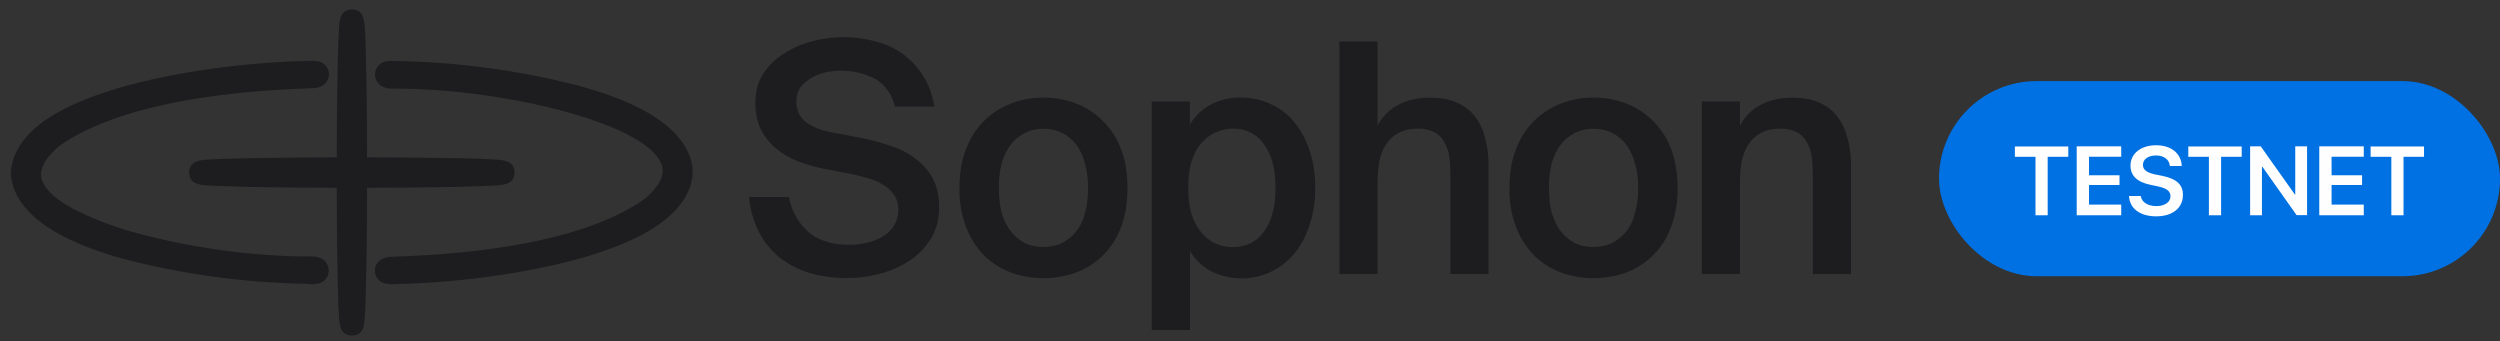 <svg xmlns="http://www.w3.org/2000/svg" width="205" height="28" fill="none"><rect width="100%" height="100%" fill="#333333" stroke="none"/><rect width="46" height="16" x="159" y="6.65" fill="#0071E3" rx="8"/><path fill="#FEFEFE" d="M197.09 17.65h-1v-4.79h-1.7v-.85h4.38v.85h-1.68v4.79ZM193.83 16.8v.85h-3.65V12h3.65v.85h-2.64v1.52h2.5v.8h-2.5v1.61h2.64ZM185.48 17.65h-.97V12h.87l2.8 3.95h.03V12h.97v5.64h-.86l-2.8-3.96h-.04v3.96ZM182.13 17.65h-1v-4.79h-1.69v-.85h4.38v.85h-1.69v4.79ZM174.58 16.07h.96c.08.52.59.83 1.29.83.68 0 1.15-.33 1.15-.8 0-.4-.28-.66-1.01-.81l-.61-.13c-1.13-.23-1.66-.76-1.66-1.58 0-1 .87-1.67 2.1-1.67 1.24 0 2.07.68 2.1 1.7h-.97c-.05-.54-.5-.86-1.14-.86-.63 0-1.07.3-1.07.77 0 .38.28.63.98.78l.61.12c1.19.25 1.69.73 1.69 1.56 0 1.08-.85 1.76-2.2 1.76-1.31 0-2.18-.64-2.22-1.67ZM173.94 16.8v.85h-3.65V12h3.65v.85h-2.64v1.52h2.5v.8h-2.5v1.61h2.64ZM167.91 17.65h-1v-4.79h-1.69v-.85h4.38v.85h-1.69v4.79Z"/><mask id="a" width="57" height="28" x=".11" y="0" fill="#000" maskUnits="userSpaceOnUse"><path fill="#fff" d="M.11 0h57v28h-57z"/><path d="M32.09 23.08c-.84 0-1.07-.42-1.12-.77a.85.85 0 0 1 .2-.66c.28-.34.72-.36 1.01-.37h.03c12.26-.4 18.11-2.85 20.86-4.85 1.9-1.67 1.5-2.72 1.38-3.06-1.3-3.46-13-6.3-21.84-6.33h-.2c-.4 0-.88.01-1.2-.35A.87.87 0 0 1 31 6c.11-.86 1.09-.79 1.46-.76h.19c5.18.12 10.78.9 14.98 2.08 5.74 1.61 8.76 3.88 8.98 6.74v.11c-.21 2.88-3.28 5.18-9.13 6.82a64.73 64.73 0 0 1-15.22 2.1h-.17ZM25.57 23.07h-.3l-.2-.02a63.87 63.87 0 0 1-14.99-2.07c-5.74-1.62-8.76-3.88-8.97-6.74v-.11c.21-2.88 3.28-5.18 9.13-6.82a64.73 64.73 0 0 1 15.22-2.1h.11c.88-.02 1.13.4 1.17.77a.85.85 0 0 1-.18.66c-.29.34-.73.36-1.02.38h-.03C13.25 7.4 7.4 9.86 4.65 11.86c-1.9 1.68-1.5 2.72-1.38 3.07 1.3 3.46 13 6.29 21.84 6.32h.2c.39 0 .88 0 1.2.35.17.19.24.44.2.7-.08.68-.7.78-1.14.78ZM28.86 27.29c-.77 0-.8-.67-.86-1.69l-.09-2.67a430.07 430.07 0 0 1 .1-20.24c.04-1.02.08-1.69.85-1.69.76 0 .8.67.85 1.69l.09 2.68a429.91 429.91 0 0 1-.09 20.23c-.05 1.02-.09 1.69-.85 1.69Z"/><path d="M28.86 15.17c-3.31 0-6.42-.03-8.76-.08a98.06 98.06 0 0 1-2.67-.09c-1.02-.05-1.69-.08-1.69-.85s.67-.8 1.69-.86l2.67-.09a427.09 427.09 0 0 1 20.19.09c1.01.05 1.68.09 1.68.86s-.67.8-1.68.85c-.63.04-1.53.07-2.67.1-2.34.04-5.46.07-8.76.07Z"/></mask><path fill="#1D1D1F" d="M32.09 23.08c-.84 0-1.07-.42-1.12-.77a.85.85 0 0 1 .2-.66c.28-.34.72-.36 1.01-.37h.03c12.26-.4 18.11-2.85 20.86-4.85 1.9-1.67 1.5-2.72 1.38-3.06-1.3-3.46-13-6.3-21.84-6.33h-.2c-.4 0-.88.01-1.2-.35A.87.87 0 0 1 31 6c.11-.86 1.09-.79 1.46-.76h.19c5.18.12 10.78.9 14.98 2.08 5.74 1.61 8.76 3.88 8.98 6.74v.11c-.21 2.88-3.28 5.18-9.13 6.82a64.73 64.73 0 0 1-15.22 2.1h-.17ZM25.57 23.07h-.3l-.2-.02a63.87 63.87 0 0 1-14.99-2.07c-5.74-1.62-8.76-3.88-8.97-6.74v-.11c.21-2.88 3.28-5.18 9.13-6.82a64.73 64.73 0 0 1 15.22-2.1h.11c.88-.02 1.13.4 1.17.77a.85.85 0 0 1-.18.66c-.29.34-.73.36-1.02.38h-.03C13.25 7.4 7.4 9.86 4.65 11.86c-1.9 1.68-1.5 2.72-1.38 3.07 1.3 3.46 13 6.29 21.84 6.32h.2c.39 0 .88 0 1.2.35.17.19.24.44.2.7-.08.68-.7.78-1.14.78ZM28.86 27.29c-.77 0-.8-.67-.86-1.69l-.09-2.67a430.07 430.07 0 0 1 .1-20.24c.04-1.02.08-1.69.85-1.69.76 0 .8.67.85 1.69l.09 2.68a429.91 429.91 0 0 1-.09 20.23c-.05 1.02-.09 1.69-.85 1.69Z"/><path fill="#1D1D1F" d="M28.86 15.17c-3.31 0-6.42-.03-8.76-.08a98.06 98.06 0 0 1-2.67-.09c-1.02-.05-1.69-.08-1.69-.85s.67-.8 1.69-.86l2.67-.09a427.09 427.09 0 0 1 20.19.09c1.01.05 1.68.09 1.68.86s-.67.8-1.68.85c-.63.04-1.53.07-2.67.1-2.34.04-5.46.07-8.76.07Z"/><path fill="#1D1D1F" d="M32.09 23.08v.23h.22v-.23h-.22Zm-1.12-.77.23-.03-.23.03Zm.2-.66-.18-.14.17.14Zm1.01-.37v-.23.23Zm.03 0v.22-.22Zm20.86-4.85.13.19.01-.01h.01l-.15-.18Zm1.38-3.06-.21.08.2-.08ZM32.6 7.04v-.22.22Zm-.2 0v-.22.22Zm-1.2-.35-.17.15.17-.15ZM31 6l.22.04L31 6Zm1.46-.76-.02.22.02-.22Zm.19 0v.23-.22Zm14.98 2.08.07-.22-.07.22Zm8.98 6.74-.23.01.23-.01Zm0 .05.22.02v-.04l-.22.02Zm0 .06-.23-.02.23.02Zm-9.13 6.82.06.22-.06-.22Zm-15.22 2.1v.22-.22Zm-.17 0v-.23h-.23v.23h.23Zm-6.52 0h.22v-.23h-.22v.22Zm-.3-.02.01-.22-.02.22Zm-.2-.01v-.23.23Zm-14.99-2.07-.06.22.06-.22Zm-8.97-6.74.23-.01-.23.01Zm0-.05-.23-.02v.04l.23-.02Zm0-.06.23.02-.23-.02Zm9.13-6.82-.06-.22.06.22Zm15.22-2.1V5v.22Zm.1 0v.23h.01V5.2Zm1.18.77-.22.03.22-.03Zm-.18.66.17.15-.17-.15Zm-1.02.38v.22-.22Zm-.03 0v-.23.23ZM4.65 11.86l-.14-.18-.01.01.15.17Zm-1.38 3.07.21-.08-.21.08Zm21.84 6.32v.23-.23Zm.2 0v.23-.23Zm1.2.35.17-.15-.17.15Zm.2.7-.21-.03.22.03Zm-1.14.78h-.23v.23h.23v-.23ZM28 25.6l-.22.01H28Zm-.09-2.67h-.22.22Zm0-17.56h-.22.22Zm.1-2.68-.23-.01H28Zm1.7 0 .23-.01h-.23Zm.09 2.68h.22-.22Zm0 17.56h.22-.22Zm-.09 2.67.23.01h-.23ZM20.1 15.1v.22-.23Zm-2.67-.1-.02.23.02-.23Zm0-1.71-.02-.22.02.22Zm2.67-.09v-.22.22Zm17.52 0v-.22.22Zm2.67.09v-.22.22Zm0 1.71v.23V15Zm-2.67.1v.22-.23Zm-5.53 7.76c-.38 0-.6-.1-.7-.2a.59.59 0 0 1-.2-.38l-.44.06c.03.21.12.46.34.66.22.2.54.3 1 .3v-.44Zm-.9-.58a.62.62 0 0 1 .15-.48l-.35-.29c-.2.23-.28.53-.24.83l.45-.06Zm.15-.48c.2-.26.54-.28.85-.3l-.02-.45c-.28.02-.82.03-1.18.46l.35.29Zm.84-.3h.03v-.45h-.03v.45Zm.04 0c12.28-.39 18.18-2.85 20.98-4.88l-.26-.37c-2.7 1.97-8.5 4.41-20.74 4.8l.02.45Zm21-4.9c.97-.86 1.38-1.57 1.52-2.15.14-.58-.01-.97-.08-1.16l-.42.16c.06.15.17.45.06.9-.1.45-.45 1.1-1.38 1.92l.3.33Zm1.44-3.31c-.36-.95-1.4-1.8-2.82-2.56a27.15 27.15 0 0 0-5.42-2.03 56.4 56.4 0 0 0-13.8-1.88v.45c4.39.02 9.5.73 13.68 1.87 2.09.57 3.93 1.24 5.33 1.98 1.4.75 2.32 1.54 2.6 2.33l.43-.16ZM32.6 6.82H32.41v.45H32.62v-.45Zm-.2 0c-.42 0-.8 0-1.03-.27l-.34.3c.4.44 1 .42 1.37.42v-.45Zm-1.03-.27a.65.65 0 0 1-.16-.52l-.44-.06c-.05.32.05.64.26.87l.34-.3Zm-.16-.52a.6.6 0 0 1 .16-.36.7.7 0 0 1 .31-.18c.27-.07.56-.05.75-.04l.03-.45c-.18 0-.55-.04-.9.06-.18.05-.36.14-.5.3-.16.14-.26.35-.3.61l.45.06Zm1.22-.58.2.01.02-.45h-.19l-.03.44Zm.2.01c5.17.11 10.76.89 14.93 2.06l.13-.43a64.1 64.1 0 0 0-15.05-2.08v.45Zm14.93 2.06c2.86.8 5.02 1.77 6.49 2.87 1.46 1.1 2.22 2.33 2.32 3.67l.45-.03c-.11-1.51-.97-2.84-2.5-4C52.8 8.88 50.58 7.9 47.7 7.1l-.13.43Zm8.81 6.55v.05l.45-.04v-.05l-.45.04Zm0 .01v.06l.45.04v-.06l-.44-.04Zm0 .06c-.1 1.36-.87 2.6-2.36 3.72-1.49 1.11-3.69 2.09-6.6 2.9l.12.44c2.94-.83 5.2-1.82 6.75-2.98 1.56-1.17 2.43-2.52 2.54-4.05l-.45-.03Zm-8.96 6.63a64.5 64.5 0 0 1-15.16 2.08v.45c5.27-.1 10.98-.9 15.28-2.1l-.12-.43Zm-15.18 2.08h-.09v.45h.08v-.45Zm-.1 0h-.05v.45h.05v-.45Zm-.28.23h.45-.45Zm-6.3-.23-.28-.01-.04.44.33.02v-.45Zm-.28-.01-.2-.02-.02.45.19.02.03-.45Zm-.2-.02a63.65 63.65 0 0 1-14.94-2.05l-.12.43a64.1 64.1 0 0 0 15.04 2.07l.01-.45Zm-14.94-2.05C7.3 19.96 5.13 19 3.66 17.9c-1.46-1.1-2.22-2.33-2.32-3.67l-.45.03c.11 1.51.97 2.84 2.5 4 1.53 1.15 3.75 2.13 6.63 2.94l.12-.43Zm-8.8-6.54v-.06l-.46.04v.05l.46-.03Zm0-.02v-.06l-.45-.04v.06l.44.04Zm0-.06c.1-1.36.87-2.6 2.36-3.72 1.49-1.11 3.69-2.09 6.6-2.9l-.12-.44c-2.94.83-5.2 1.82-6.75 2.98C1.87 11.24 1 12.6.89 14.12l.45.03Zm8.96-6.63a64.5 64.5 0 0 1 15.16-2.08v-.45c-5.27.1-10.98.9-15.28 2.1l.12.43Zm15.18-2.08h.08v-.45h-.08v.45Zm.1 0c.4-.01.62.08.74.19.13.1.18.24.2.38l.45-.06a1.04 1.04 0 0 0-.36-.67c-.23-.2-.57-.3-1.05-.3l.01.46Zm.94.57a.63.63 0 0 1-.14.49l.35.29c.19-.24.28-.53.24-.84l-.45.06Zm-.14.49c-.2.25-.55.28-.85.3l.02.44c.27-.01.82-.03 1.18-.45l-.35-.3Zm-.84.3h-.03v.44h.03V6.8Zm-.04 0c-12.28.38-18.18 2.84-20.99 4.88l.27.36c2.7-1.96 8.5-4.4 20.74-4.8l-.02-.45Zm-21 4.9c-.97.85-1.38 1.57-1.52 2.14-.14.58.01.98.08 1.17l.42-.16c-.06-.16-.17-.45-.06-.9.1-.46.45-1.1 1.38-1.92l-.3-.34ZM3.06 15c.35.95 1.4 1.81 2.82 2.57 1.44.76 3.32 1.45 5.42 2.02a56.39 56.39 0 0 0 13.8 1.89v-.45c-4.39-.02-9.5-.73-13.68-1.87a26.72 26.72 0 0 1-5.33-1.99c-1.41-.75-2.32-1.54-2.6-2.32l-.43.16Zm22.05 6.48H25.3v-.45H25.1v.45Zm.2 0c.42 0 .8 0 1.03.27l.34-.3c-.4-.45-1-.43-1.38-.42v.45Zm1.03.27c.12.14.18.33.16.52l.44.06a1.1 1.1 0 0 0-.26-.88l-.34.3Zm.16.52c-.04.26-.17.4-.33.47-.17.1-.4.12-.6.12v.45c.23 0 .54-.03.8-.16.29-.15.52-.4.57-.82l-.44-.06Zm-.7.81h-.46.45Zm3.06 3.98a.54.54 0 0 1-.32-.07.48.48 0 0 1-.17-.24c-.1-.26-.12-.64-.14-1.16l-.45.02c.02.5.04.96.17 1.3.07.17.17.33.33.44.16.11.35.16.58.16v-.45Zm-.63-1.47a98.7 98.7 0 0 1-.1-2.67l-.44.01c.02 1.15.05 2.05.09 2.68l.45-.02Zm-.1-2.67c-.04-2.35-.07-5.46-.07-8.77h-.45c0 3.31.03 6.43.08 8.78l.45-.01Zm-.07-8.77c0-3.32.03-6.43.08-8.78h-.45c-.05 2.34-.08 5.46-.08 8.78h.45Zm.08-8.78c.02-1.14.05-2.04.09-2.67l-.45-.02c-.04.63-.07 1.53-.09 2.68l.45.01Zm.09-2.67c.02-.52.05-.9.14-1.16.05-.12.1-.19.17-.23a.54.54 0 0 1 .32-.08V.78a.98.98 0 0 0-.58.16.92.92 0 0 0-.33.44c-.13.34-.15.8-.17 1.3l.45.02Zm.63-1.47c.16 0 .25.03.32.08.06.04.12.11.16.23.1.26.12.64.15 1.16l.45-.02c-.03-.5-.05-.96-.18-1.3a.93.93 0 0 0-.32-.44.98.98 0 0 0-.58-.16v.45Zm.63 1.47.09 2.67h.44a98.69 98.69 0 0 0-.08-2.7l-.45.03Zm.09 2.67c.05 2.34.07 5.46.07 8.78h.45c0-3.32-.02-6.44-.08-8.79l-.44.01Zm.07 8.78c0 3.31-.02 6.43-.07 8.77l.44.01c.06-2.35.08-5.47.08-8.78h-.45Zm-.07 8.77a98.36 98.36 0 0 1-.1 2.67l.46.02c.03-.63.06-1.53.08-2.68l-.44-.01Zm-.1 2.67c-.02.52-.04.9-.14 1.16-.04.12-.1.19-.16.24a.54.54 0 0 1-.32.07v.45c.22 0 .42-.05.58-.16a.93.93 0 0 0 .32-.44c.13-.34.15-.8.18-1.3l-.45-.02Zm-.62-10.64c-3.31 0-6.42-.03-8.76-.08v.45c2.33.05 5.45.08 8.76.08v-.45Zm-8.76-.08a97.74 97.74 0 0 1-2.66-.09l-.03.45 2.68.09.01-.45Zm-2.66-.09c-.52-.03-.9-.05-1.16-.15a.48.48 0 0 1-.23-.16.54.54 0 0 1-.08-.32h-.45c0 .22.05.42.16.58.11.16.27.26.44.32.34.13.8.15 1.3.18l.02-.45Zm-1.47-.63c0-.16.03-.26.08-.32a.48.48 0 0 1 .24-.17c.25-.1.63-.12 1.15-.15l-.03-.44c-.49.02-.95.04-1.28.17a.93.93 0 0 0-.45.33.99.99 0 0 0-.16.58h.45Zm1.47-.64c.62-.03 1.52-.06 2.66-.08v-.45c-1.15.02-2.05.05-2.69.09l.03.44Zm2.66-.08c2.34-.05 5.45-.08 8.76-.08v-.45c-3.31 0-6.43.03-8.77.08l.01.45Zm8.76-.08c3.3 0 6.41.03 8.75.08l.01-.45c-2.34-.05-5.45-.08-8.76-.08v.45Zm8.75.08c1.14.02 2.04.05 2.67.08l.02-.44c-.63-.04-1.53-.07-2.68-.1v.46Zm2.67.08c.52.03.9.05 1.15.15.12.05.19.1.24.17.04.06.08.16.08.32h.44a.99.99 0 0 0-.16-.58.92.92 0 0 0-.44-.33c-.34-.13-.8-.15-1.3-.17l-.01.44Zm1.47.64c0 .16-.04.25-.08.32a.48.48 0 0 1-.24.16c-.26.1-.63.12-1.15.15l.02.45c.49-.03.95-.05 1.29-.18a.92.92 0 0 0 .44-.32.99.99 0 0 0 .16-.58h-.44Zm-1.47.63-2.67.09.01.45c1.15-.03 2.05-.06 2.68-.1l-.02-.44Zm-2.67.09c-2.34.05-5.45.08-8.75.08v.45c3.3 0 6.42-.03 8.76-.08v-.45Zm-5.35 7.98h-.02v.45h.02v-.45Zm-6.8-17.41h.02v-.45h-.02v.45Z" mask="url(#a)"/><path fill="#1D1D1F" d="M142.68 10.29c.4-.74.96-1.3 1.68-1.68.73-.4 1.6-.6 2.6-.6.86 0 1.59.12 2.18.39.62.26 1.12.63 1.5 1.13.39.49.67 1.07.84 1.76.2.68.3 1.44.3 2.28v8.9h-3.13v-8.13c0-.48-.03-.94-.08-1.4a3.28 3.28 0 0 0-.37-1.2 1.95 1.95 0 0 0-.82-.87 2.75 2.75 0 0 0-1.42-.32c-.6 0-1.1.11-1.52.34-.42.21-.76.51-1.03.9-.26.38-.45.85-.58 1.39-.1.54-.15 1.13-.15 1.76v7.52h-3.13V8.32h3.13v1.97ZM130.67 20.25c.53 0 1-.1 1.45-.29a3.54 3.54 0 0 0 1.91-2.39c.2-.61.3-1.33.3-2.16 0-.8-.1-1.51-.3-2.12a4.17 4.17 0 0 0-.76-1.53 3.3 3.3 0 0 0-2.6-1.2 3.3 3.3 0 0 0-2.6 1.2c-.34.4-.6.91-.8 1.53a7.79 7.79 0 0 0-.25 2.12c0 .83.08 1.55.26 2.16.2.6.45 1.1.79 1.5.33.38.72.68 1.15.9.44.19.92.28 1.45.28Zm0-12.25c.9 0 1.75.15 2.58.45a6.36 6.36 0 0 1 3.73 3.65c.38.93.58 2.04.58 3.31a8.6 8.6 0 0 1-.58 3.32 6.23 6.23 0 0 1-3.73 3.65 7.94 7.94 0 0 1-5.16 0 6.5 6.5 0 0 1-2.2-1.34 6.82 6.82 0 0 1-1.53-2.31 8.6 8.6 0 0 1-.58-3.32c0-1.27.2-2.38.58-3.3a6.3 6.3 0 0 1 3.73-3.65c.83-.31 1.69-.46 2.58-.46ZM112.96 10.29c.4-.74.96-1.3 1.68-1.68.74-.4 1.6-.6 2.6-.6.86 0 1.59.12 2.19.39.61.26 1.1.63 1.5 1.13.38.49.66 1.07.84 1.76.19.68.29 1.44.29 2.28v8.9h-3.13v-8.13c0-.48-.03-.94-.08-1.4a3.28 3.28 0 0 0-.37-1.2 1.95 1.95 0 0 0-.81-.87 2.75 2.75 0 0 0-1.42-.32c-.6 0-1.1.11-1.53.34-.42.21-.76.51-1.03.9-.26.38-.45.85-.57 1.39-.1.54-.16 1.13-.16 1.76v7.52h-3.13V3.4h3.13v6.89ZM97.44 15.39c0 .82.09 1.54.26 2.15.2.6.46 1.1.8 1.5.33.4.71.71 1.15.92.46.2.94.3 1.45.3 1.1 0 1.96-.44 2.57-1.3.62-.87.92-2.06.92-3.57 0-1.5-.3-2.67-.92-3.52a2.97 2.97 0 0 0-2.57-1.32 3.4 3.4 0 0 0-2.6 1.21c-.34.39-.6.89-.8 1.5a7.78 7.78 0 0 0-.26 2.13Zm.13-7.07v1.89c.42-.7 1-1.25 1.71-1.63a5.2 5.2 0 0 1 2.5-.58c.86 0 1.66.18 2.4.53.75.33 1.4.82 1.94 1.47s.96 1.43 1.26 2.34c.31.91.47 1.93.47 3.05 0 1.14-.16 2.16-.47 3.07-.3.92-.72 1.7-1.26 2.34a5.58 5.58 0 0 1-6.84 1.42 4.37 4.37 0 0 1-1.7-1.63v6.47h-3.14V8.32h3.13ZM85.57 20.25c.52 0 1-.1 1.44-.29a3.55 3.55 0 0 0 1.92-2.39c.2-.61.29-1.33.29-2.16 0-.8-.1-1.51-.29-2.12a4.15 4.15 0 0 0-.76-1.53 3.3 3.3 0 0 0-2.6-1.2 3.3 3.3 0 0 0-2.6 1.2c-.34.4-.6.91-.8 1.53a7.78 7.78 0 0 0-.26 2.12c0 .83.09 1.55.26 2.16.2.6.46 1.1.8 1.5.33.38.71.68 1.15.9.44.19.92.28 1.45.28Zm0-12.25c.89 0 1.75.15 2.57.45a6.36 6.36 0 0 1 3.73 3.65c.4.93.58 2.04.58 3.31 0 1.28-.19 2.39-.57 3.32a6.23 6.23 0 0 1-3.73 3.65 7.94 7.94 0 0 1-5.16 0 6.5 6.5 0 0 1-2.2-1.34 6.83 6.83 0 0 1-1.53-2.31 8.61 8.61 0 0 1-.58-3.32c0-1.27.2-2.38.58-3.3a6.3 6.3 0 0 1 3.73-3.65c.82-.31 1.68-.46 2.58-.46ZM67.44 13.81a13.1 13.1 0 0 1-2.13-.63 6.6 6.6 0 0 1-1.76-1.08c-.5-.44-.89-.95-1.19-1.55a5.07 5.07 0 0 1-.42-2.13c0-.9.21-1.67.63-2.34.42-.66.98-1.22 1.66-1.65a7.7 7.7 0 0 1 2.31-1.03 10.1 10.1 0 0 1 5.26 0 6.39 6.39 0 0 1 4.81 5.34h-3.23a3.56 3.56 0 0 0-.66-1.42c-.3-.39-.65-.69-1.05-.9a6.18 6.18 0 0 0-3.92-.5c-.42.1-.81.24-1.18.45-.35.2-.65.45-.9.76-.24.32-.36.71-.36 1.19 0 .73.26 1.3.79 1.7.54.4 1.22.66 2.05.82l2.34.45c.84.15 1.64.37 2.41.63.8.24 1.49.59 2.08 1.02.61.44 1.1.98 1.47 1.63.37.65.56 1.46.56 2.42 0 .97-.22 1.82-.66 2.55a5.9 5.9 0 0 1-1.74 1.82 8 8 0 0 1-2.42 1.07c-.89.25-1.8.37-2.76.37-1.14 0-2.18-.15-3.12-.44a7.58 7.58 0 0 1-2.45-1.3 6.73 6.73 0 0 1-1.66-2.1 7.85 7.85 0 0 1-.78-2.8h3.28a5 5 0 0 0 1.68 2.94c.83.64 1.9.97 3.21.97.56 0 1.09-.06 1.58-.19.5-.12.95-.3 1.31-.55a2.45 2.45 0 0 0 1.18-2.13c0-.49-.12-.9-.36-1.23a2.85 2.85 0 0 0-.92-.84c-.37-.23-.79-.4-1.26-.53-.46-.14-.91-.25-1.37-.34l-2.31-.45Z"/></svg>